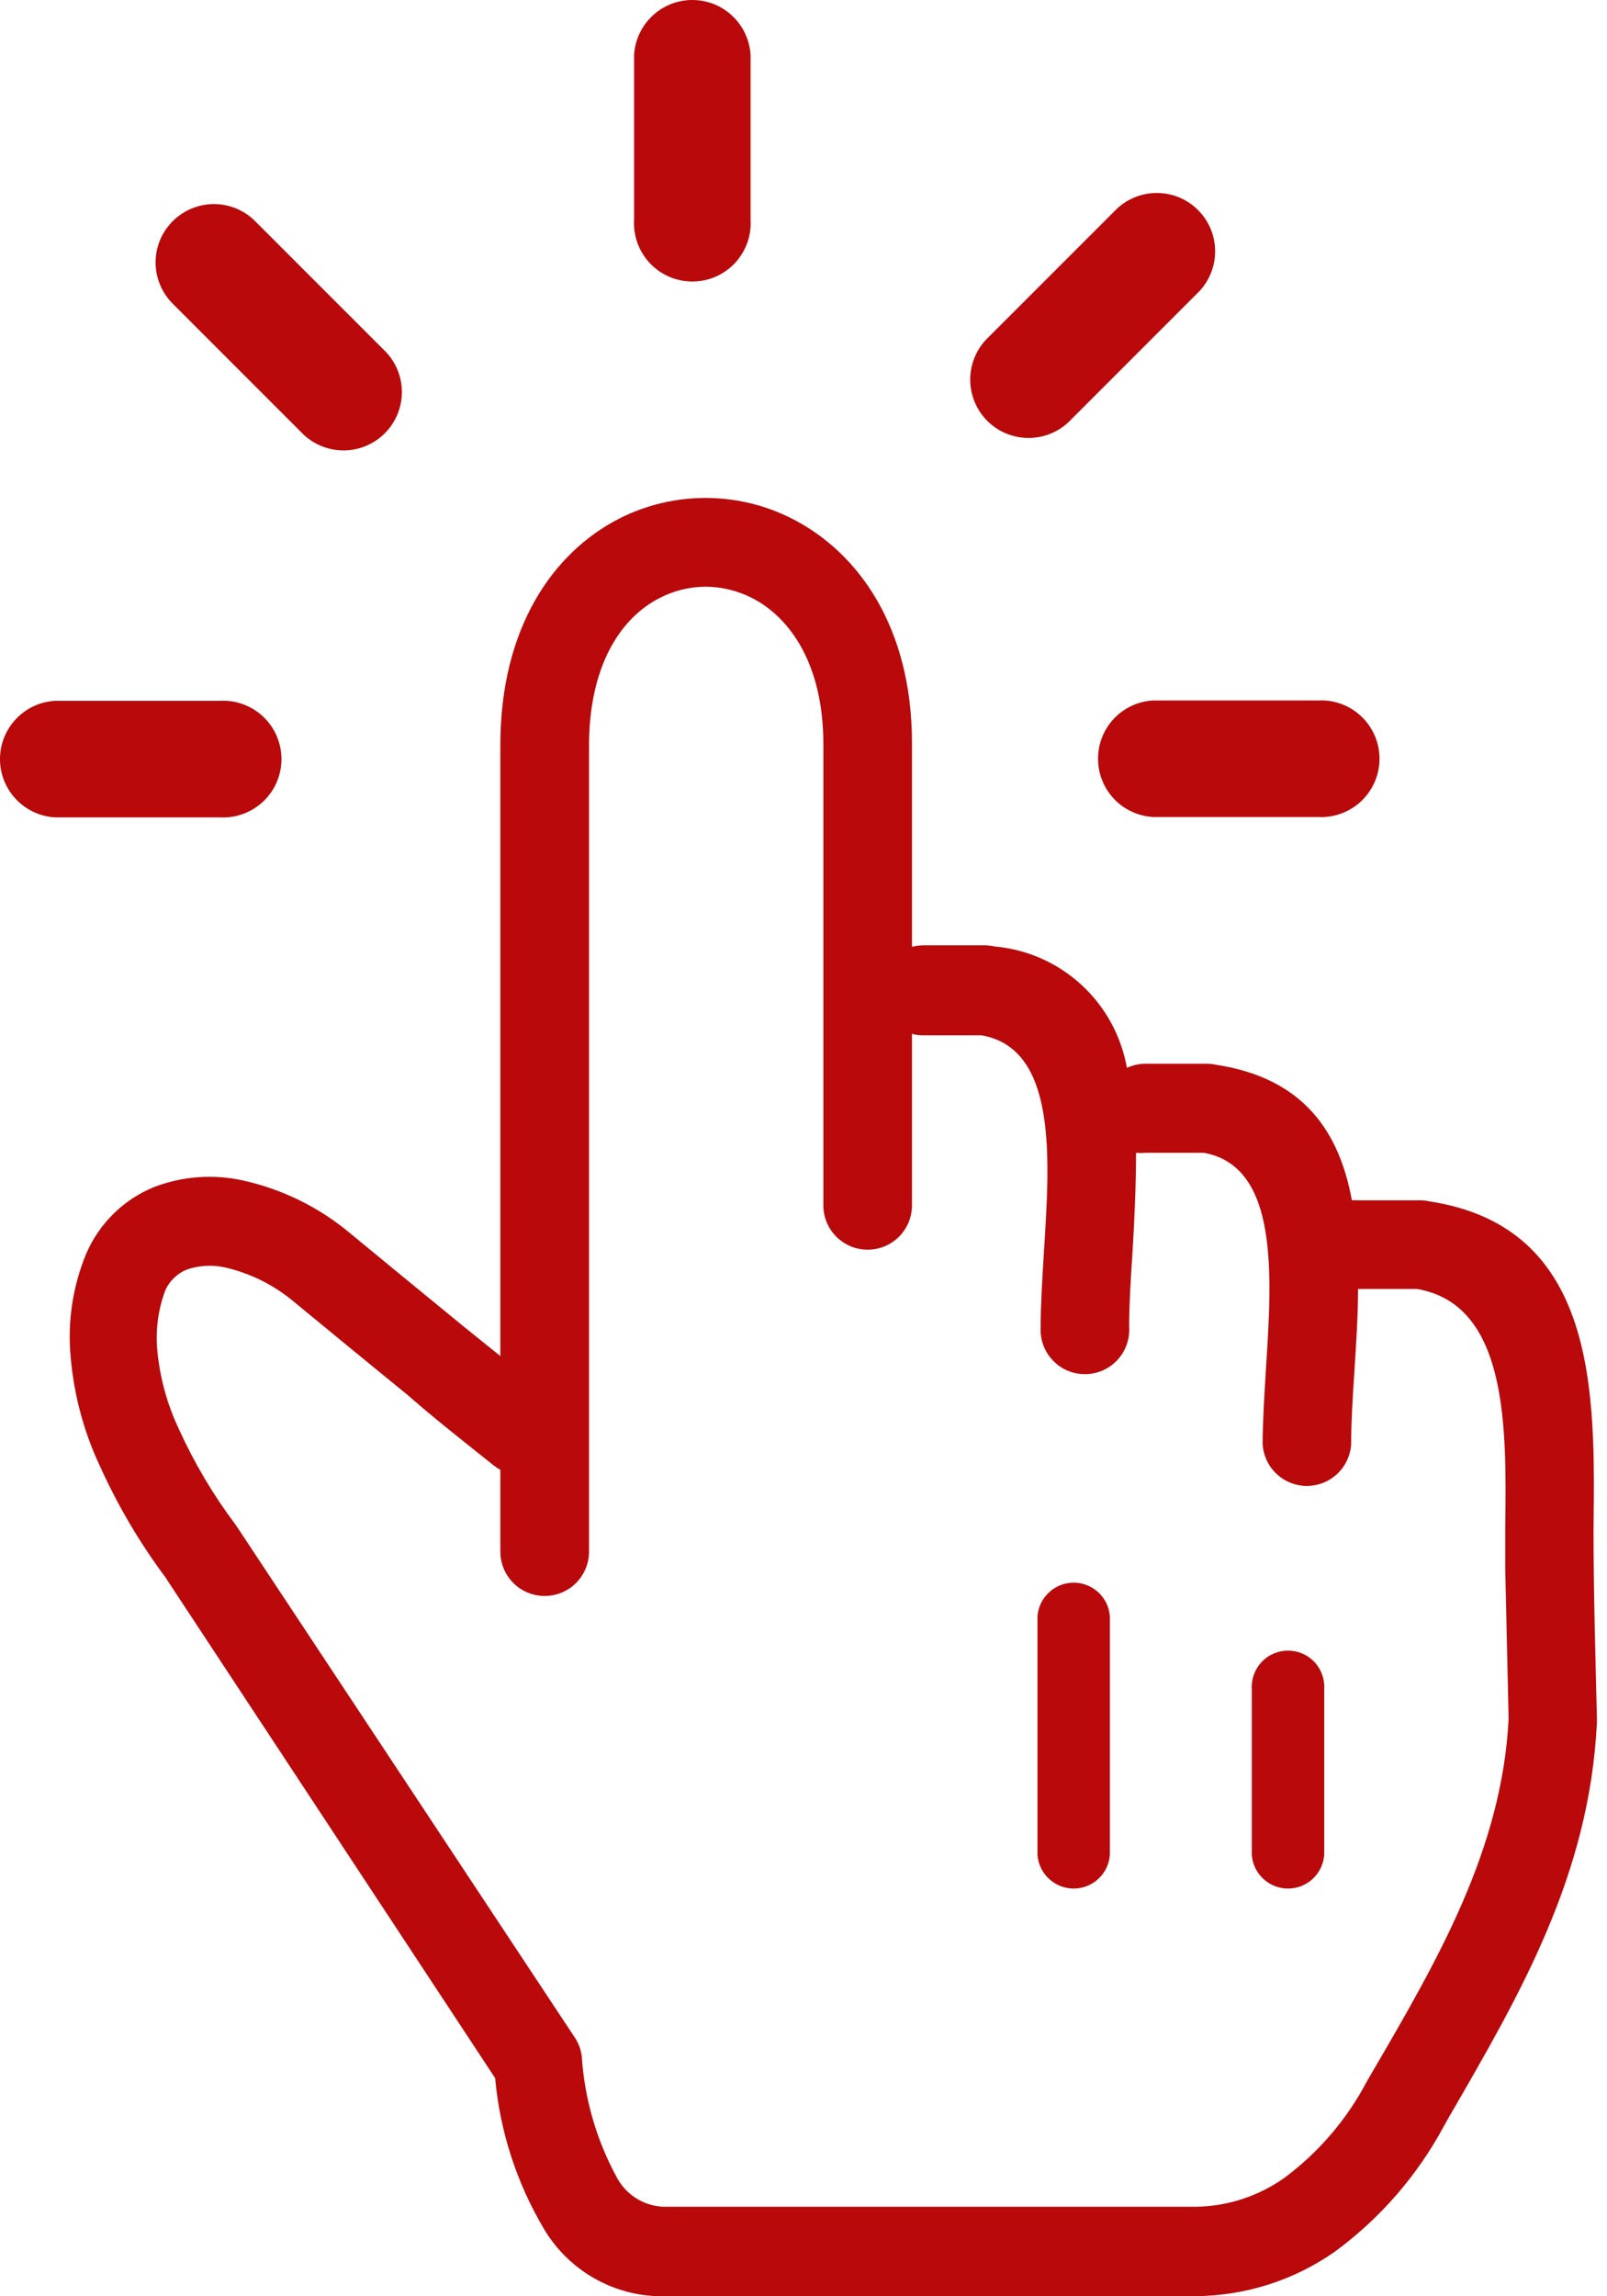 <svg xmlns="http://www.w3.org/2000/svg" fill="none" viewBox="0 0 28 40" height="40" width="28">
<path fill="#B9090B" d="M10.263 27.029C10.263 27.233 10.181 27.43 10.037 27.575C9.892 27.72 9.695 27.801 9.49 27.801C9.286 27.801 9.089 27.72 8.944 27.575C8.799 27.43 8.718 27.233 8.718 27.029V25.605C8.677 25.581 8.638 25.555 8.601 25.526C8.112 25.135 7.571 24.712 7.115 24.311C6.44 23.76 5.665 23.125 5.127 22.681C4.783 22.391 4.376 22.185 3.938 22.082C3.715 22.029 3.483 22.04 3.266 22.111C3.093 22.178 2.954 22.31 2.879 22.48C2.75 22.826 2.704 23.198 2.745 23.565C2.793 24.028 2.92 24.48 3.12 24.901C3.385 25.484 3.713 26.037 4.097 26.55L4.146 26.621L10.012 35.488C10.078 35.586 10.12 35.697 10.136 35.814C10.184 36.565 10.397 37.296 10.761 37.955C10.847 38.106 10.972 38.231 11.123 38.316C11.274 38.402 11.445 38.445 11.618 38.441H20.818C21.378 38.437 21.924 38.26 22.382 37.935C22.979 37.49 23.469 36.917 23.816 36.257L23.926 36.068C25.067 34.113 26.172 32.2 26.286 29.939L26.227 27.332C26.227 27.296 26.227 27.257 26.227 27.218V26.602C26.25 24.868 26.276 22.724 24.689 22.453H23.662C23.662 22.942 23.627 23.431 23.597 23.92C23.568 24.35 23.542 24.767 23.542 25.161C23.529 25.357 23.442 25.541 23.299 25.675C23.156 25.809 22.967 25.884 22.771 25.884C22.575 25.884 22.386 25.809 22.243 25.675C22.1 25.541 22.013 25.357 22 25.161C22 24.764 22.03 24.301 22.059 23.825C22.163 22.196 22.281 20.316 20.974 20.081H19.96C19.905 20.086 19.85 20.086 19.794 20.081C19.794 20.671 19.765 21.284 19.729 21.873C19.7 22.303 19.674 22.721 19.674 23.115C19.681 23.22 19.666 23.326 19.63 23.425C19.595 23.525 19.539 23.616 19.467 23.693C19.394 23.77 19.307 23.832 19.21 23.874C19.113 23.916 19.009 23.937 18.903 23.937C18.797 23.937 18.693 23.916 18.596 23.874C18.499 23.832 18.412 23.77 18.34 23.693C18.267 23.616 18.212 23.525 18.176 23.425C18.14 23.326 18.126 23.22 18.132 23.115C18.132 22.717 18.162 22.258 18.191 21.779C18.295 20.149 18.413 18.269 17.106 18.035H16.093C16.024 18.036 15.956 18.027 15.89 18.009V20.997C15.89 21.202 15.809 21.398 15.664 21.543C15.519 21.688 15.323 21.769 15.118 21.769C14.913 21.769 14.717 21.688 14.572 21.543C14.427 21.398 14.346 21.202 14.346 20.997V12.958C14.346 11.618 13.798 10.771 13.101 10.416C12.852 10.289 12.576 10.222 12.296 10.22C12.017 10.221 11.742 10.288 11.495 10.416C10.8 10.768 10.263 11.618 10.263 12.99V27.029ZM3.83 12.208C3.968 12.2 4.106 12.221 4.236 12.268C4.366 12.316 4.485 12.389 4.586 12.484C4.686 12.579 4.767 12.694 4.821 12.821C4.876 12.948 4.904 13.085 4.904 13.223C4.904 13.362 4.876 13.498 4.821 13.626C4.767 13.753 4.686 13.867 4.586 13.962C4.485 14.057 4.366 14.131 4.236 14.178C4.106 14.226 3.968 14.246 3.83 14.238H0.959C0.7 14.224 0.456 14.11 0.278 13.921C0.099 13.733 0 13.483 0 13.223C0 12.963 0.099 12.714 0.278 12.525C0.456 12.336 0.7 12.223 0.959 12.208H3.83ZM6.73 6.137C6.91 6.331 7.007 6.586 7.002 6.85C6.996 7.114 6.889 7.366 6.701 7.551C6.514 7.737 6.261 7.843 5.997 7.846C5.733 7.849 5.478 7.749 5.287 7.568L3.006 5.287C2.816 5.095 2.71 4.836 2.711 4.567C2.712 4.297 2.821 4.039 3.012 3.85C3.204 3.66 3.463 3.554 3.732 3.555C4.002 3.556 4.26 3.665 4.449 3.856L6.73 6.137ZM20.091 14.232C19.832 14.217 19.588 14.104 19.409 13.915C19.231 13.726 19.132 13.476 19.132 13.217C19.132 12.957 19.231 12.707 19.409 12.518C19.588 12.33 19.832 12.216 20.091 12.202H22.962C23.1 12.194 23.238 12.214 23.368 12.262C23.498 12.309 23.617 12.383 23.718 12.478C23.818 12.573 23.898 12.687 23.953 12.814C24.008 12.941 24.036 13.078 24.036 13.217C24.036 13.355 24.008 13.492 23.953 13.619C23.898 13.746 23.818 13.861 23.718 13.956C23.617 14.051 23.498 14.124 23.368 14.172C23.238 14.219 23.1 14.24 22.962 14.232H20.091ZM18.618 7.353C18.426 7.534 18.171 7.633 17.907 7.629C17.643 7.625 17.391 7.519 17.204 7.333C17.017 7.147 16.91 6.895 16.905 6.631C16.9 6.367 16.998 6.112 17.178 5.919L19.459 3.638C19.651 3.457 19.906 3.358 20.17 3.362C20.434 3.365 20.686 3.471 20.873 3.658C21.06 3.844 21.167 4.095 21.172 4.359C21.177 4.623 21.079 4.879 20.899 5.072L18.618 7.353ZM13.078 3.83C13.086 3.968 13.066 4.106 13.018 4.236C12.971 4.366 12.897 4.485 12.802 4.586C12.707 4.686 12.592 4.767 12.466 4.821C12.338 4.876 12.201 4.904 12.063 4.904C11.925 4.904 11.788 4.876 11.661 4.821C11.534 4.767 11.419 4.686 11.324 4.586C11.229 4.485 11.156 4.366 11.108 4.236C11.061 4.106 11.04 3.968 11.048 3.83V0.959C11.063 0.7 11.176 0.456 11.365 0.278C11.554 0.099 11.803 0 12.063 0C12.323 0 12.573 0.099 12.761 0.278C12.95 0.456 13.063 0.7 13.078 0.959V3.83ZM21.811 29.43C21.805 29.344 21.817 29.257 21.846 29.175C21.875 29.093 21.92 29.018 21.979 28.954C22.038 28.891 22.11 28.84 22.19 28.805C22.269 28.771 22.355 28.753 22.442 28.753C22.529 28.753 22.615 28.771 22.694 28.805C22.774 28.84 22.846 28.891 22.905 28.954C22.964 29.018 23.009 29.093 23.038 29.175C23.067 29.257 23.079 29.344 23.073 29.43V32.311C23.061 32.47 22.99 32.62 22.873 32.728C22.756 32.837 22.602 32.898 22.442 32.898C22.282 32.898 22.128 32.837 22.011 32.728C21.894 32.62 21.823 32.47 21.811 32.311V29.43ZM18.077 28.156C18.088 27.997 18.16 27.848 18.277 27.739C18.394 27.63 18.548 27.569 18.708 27.569C18.867 27.569 19.021 27.63 19.138 27.739C19.255 27.848 19.327 27.997 19.338 28.156V32.311C19.327 32.47 19.255 32.62 19.138 32.728C19.021 32.837 18.867 32.898 18.708 32.898C18.548 32.898 18.394 32.837 18.277 32.728C18.16 32.62 18.088 32.47 18.077 32.311V28.156ZM8.718 23.643V12.98C8.718 10.941 9.631 9.624 10.794 9.031C11.259 8.796 11.772 8.674 12.293 8.674C12.814 8.674 13.327 8.796 13.792 9.031C14.968 9.624 15.89 10.941 15.89 12.941V16.493C15.956 16.476 16.024 16.468 16.093 16.467H17.155C17.213 16.467 17.271 16.474 17.328 16.487C17.891 16.536 18.423 16.77 18.84 17.153C19.257 17.535 19.536 18.044 19.635 18.602C19.737 18.554 19.848 18.53 19.96 18.53H21.023C21.081 18.53 21.139 18.536 21.196 18.549C22.721 18.784 23.337 19.723 23.555 20.909C23.595 20.905 23.635 20.905 23.675 20.909H24.738C24.796 20.909 24.854 20.915 24.91 20.928C27.843 21.378 27.794 24.282 27.765 26.621C27.765 27.723 27.798 28.824 27.824 29.926C27.825 29.955 27.825 29.984 27.824 30.014C27.693 32.66 26.494 34.726 25.259 36.857L25.155 37.042C24.692 37.901 24.044 38.646 23.258 39.223C22.545 39.723 21.695 39.993 20.824 39.998H11.631C11.201 40.015 10.774 39.916 10.396 39.71C10.017 39.505 9.701 39.201 9.481 38.832C9.003 38.029 8.711 37.129 8.627 36.199L2.879 27.472C2.426 26.864 2.042 26.208 1.731 25.517C1.458 24.93 1.29 24.3 1.233 23.656C1.172 23.039 1.264 22.417 1.5 21.844C1.726 21.314 2.152 20.895 2.686 20.677C3.179 20.489 3.716 20.449 4.231 20.563C4.922 20.715 5.566 21.033 6.108 21.489C6.574 21.873 7.343 22.506 8.092 23.118L8.744 23.643H8.718Z"></path>
</svg>
